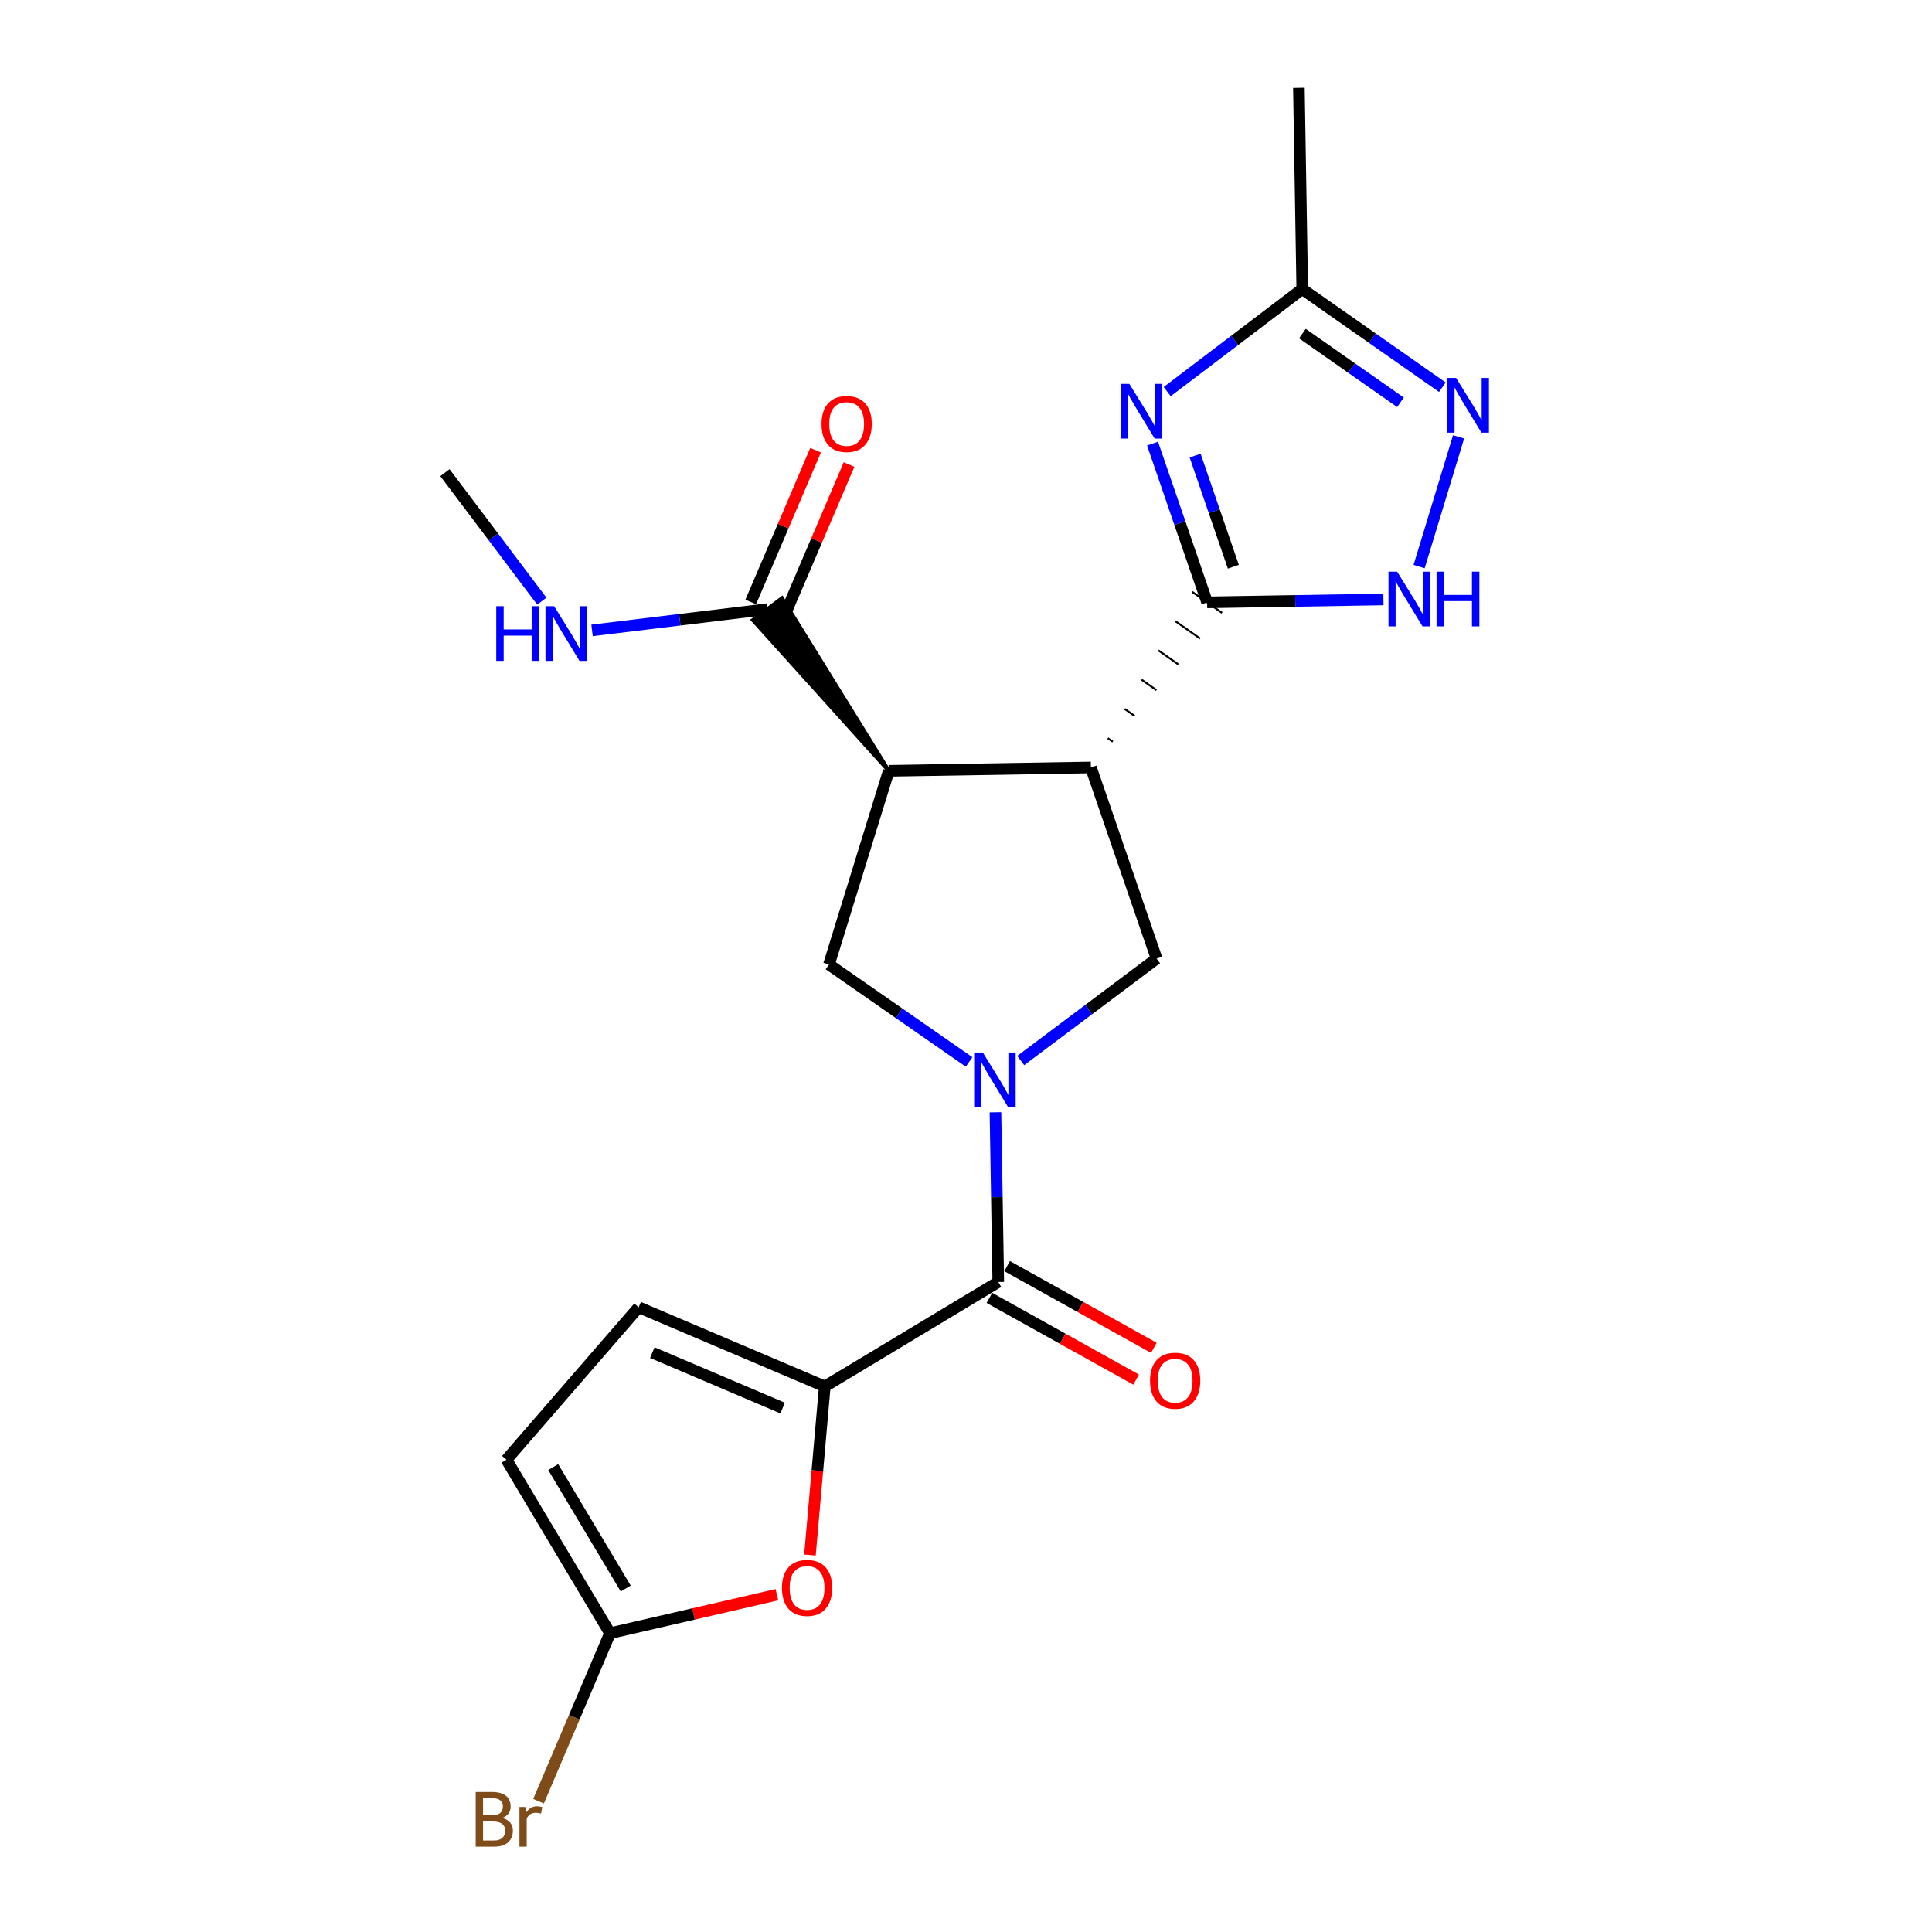 <?xml version='1.0' encoding='iso-8859-1'?>
<svg version='1.1' baseProfile='full'
              xmlns='http://www.w3.org/2000/svg'
                      xmlns:rdkit='http://www.rdkit.org/xml'
                      xmlns:xlink='http://www.w3.org/1999/xlink'
                  xml:space='preserve'
width='1000px' height='1000px' viewBox='0 0 1000 1000'>
<!-- END OF HEADER -->
<rect style='opacity:1.0;fill:#FFFFFF;stroke:none' width='1000' height='1000' x='0' y='0'> </rect>
<path class='bond-4' d='M 515.245,575.72 L 515.974,619.643' style='fill:none;fill-rule:evenodd;stroke:#0000FF;stroke-width:6px;stroke-linecap:butt;stroke-linejoin:miter;stroke-opacity:1' />
<path class='bond-4' d='M 515.974,619.643 L 516.703,663.567' style='fill:none;fill-rule:evenodd;stroke:#000000;stroke-width:6px;stroke-linecap:butt;stroke-linejoin:miter;stroke-opacity:1' />
<path class='bond-6' d='M 528.321,548.927 L 563.482,522.554' style='fill:none;fill-rule:evenodd;stroke:#0000FF;stroke-width:6px;stroke-linecap:butt;stroke-linejoin:miter;stroke-opacity:1' />
<path class='bond-6' d='M 563.482,522.554 L 598.644,496.18' style='fill:none;fill-rule:evenodd;stroke:#000000;stroke-width:6px;stroke-linecap:butt;stroke-linejoin:miter;stroke-opacity:1' />
<path class='bond-8' d='M 501.611,549.659 L 465.346,524.447' style='fill:none;fill-rule:evenodd;stroke:#0000FF;stroke-width:6px;stroke-linecap:butt;stroke-linejoin:miter;stroke-opacity:1' />
<path class='bond-8' d='M 465.346,524.447 L 429.081,499.235' style='fill:none;fill-rule:evenodd;stroke:#000000;stroke-width:6px;stroke-linecap:butt;stroke-linejoin:miter;stroke-opacity:1' />
<path class='bond-0' d='M 564.652,397.239 L 598.644,496.18' style='fill:none;fill-rule:evenodd;stroke:#000000;stroke-width:6px;stroke-linecap:butt;stroke-linejoin:miter;stroke-opacity:1' />
<path class='bond-1' d='M 575.961,383.899 L 573.395,382.093' style='fill:none;fill-rule:evenodd;stroke:#000000;stroke-width:1.0px;stroke-linecap:butt;stroke-linejoin:miter;stroke-opacity:1' />
<path class='bond-1' d='M 587.271,370.56 L 582.138,366.947' style='fill:none;fill-rule:evenodd;stroke:#000000;stroke-width:1.0px;stroke-linecap:butt;stroke-linejoin:miter;stroke-opacity:1' />
<path class='bond-1' d='M 598.58,357.221 L 590.881,351.8' style='fill:none;fill-rule:evenodd;stroke:#000000;stroke-width:1.0px;stroke-linecap:butt;stroke-linejoin:miter;stroke-opacity:1' />
<path class='bond-1' d='M 609.89,343.881 L 599.624,336.654' style='fill:none;fill-rule:evenodd;stroke:#000000;stroke-width:1.0px;stroke-linecap:butt;stroke-linejoin:miter;stroke-opacity:1' />
<path class='bond-1' d='M 621.2,330.542 L 608.367,321.508' style='fill:none;fill-rule:evenodd;stroke:#000000;stroke-width:1.0px;stroke-linecap:butt;stroke-linejoin:miter;stroke-opacity:1' />
<path class='bond-1' d='M 632.509,317.203 L 617.11,306.362' style='fill:none;fill-rule:evenodd;stroke:#000000;stroke-width:1.0px;stroke-linecap:butt;stroke-linejoin:miter;stroke-opacity:1' />
<path class='bond-22' d='M 564.652,397.239 L 460.029,398.975' style='fill:none;fill-rule:evenodd;stroke:#000000;stroke-width:6px;stroke-linecap:butt;stroke-linejoin:miter;stroke-opacity:1' />
<path class='bond-3' d='M 624.81,311.783 L 610.682,270.7' style='fill:none;fill-rule:evenodd;stroke:#000000;stroke-width:6px;stroke-linecap:butt;stroke-linejoin:miter;stroke-opacity:1' />
<path class='bond-3' d='M 610.682,270.7 L 596.555,229.616' style='fill:none;fill-rule:evenodd;stroke:#0000FF;stroke-width:6px;stroke-linecap:butt;stroke-linejoin:miter;stroke-opacity:1' />
<path class='bond-3' d='M 638.38,293.334 L 628.491,264.576' style='fill:none;fill-rule:evenodd;stroke:#000000;stroke-width:6px;stroke-linecap:butt;stroke-linejoin:miter;stroke-opacity:1' />
<path class='bond-3' d='M 628.491,264.576 L 618.602,235.817' style='fill:none;fill-rule:evenodd;stroke:#0000FF;stroke-width:6px;stroke-linecap:butt;stroke-linejoin:miter;stroke-opacity:1' />
<path class='bond-7' d='M 624.81,311.783 L 670.438,311.025' style='fill:none;fill-rule:evenodd;stroke:#000000;stroke-width:6px;stroke-linecap:butt;stroke-linejoin:miter;stroke-opacity:1' />
<path class='bond-7' d='M 670.438,311.025 L 716.066,310.268' style='fill:none;fill-rule:evenodd;stroke:#0000FF;stroke-width:6px;stroke-linecap:butt;stroke-linejoin:miter;stroke-opacity:1' />
<path class='bond-2' d='M 460.029,398.975 L 429.081,499.235' style='fill:none;fill-rule:evenodd;stroke:#000000;stroke-width:6px;stroke-linecap:butt;stroke-linejoin:miter;stroke-opacity:1' />
<path class='bond-12' d='M 460.029,398.975 L 404.777,309.627 L 389.712,320.927 Z' style='fill:#000000;fill-rule:evenodd;fill-opacity:1;stroke:#000000;stroke-width:2px;stroke-linecap:butt;stroke-linejoin:miter;stroke-opacity:1;' />
<path class='bond-11' d='M 604.14,202.702 L 639.092,176.165' style='fill:none;fill-rule:evenodd;stroke:#0000FF;stroke-width:6px;stroke-linecap:butt;stroke-linejoin:miter;stroke-opacity:1' />
<path class='bond-11' d='M 639.092,176.165 L 674.045,149.628' style='fill:none;fill-rule:evenodd;stroke:#000000;stroke-width:6px;stroke-linecap:butt;stroke-linejoin:miter;stroke-opacity:1' />
<path class='bond-5' d='M 516.703,663.567 L 426.905,717.625' style='fill:none;fill-rule:evenodd;stroke:#000000;stroke-width:6px;stroke-linecap:butt;stroke-linejoin:miter;stroke-opacity:1' />
<path class='bond-16' d='M 512.12,671.792 L 550.088,692.943' style='fill:none;fill-rule:evenodd;stroke:#000000;stroke-width:6px;stroke-linecap:butt;stroke-linejoin:miter;stroke-opacity:1' />
<path class='bond-16' d='M 550.088,692.943 L 588.056,714.094' style='fill:none;fill-rule:evenodd;stroke:#FF0000;stroke-width:6px;stroke-linecap:butt;stroke-linejoin:miter;stroke-opacity:1' />
<path class='bond-16' d='M 521.285,655.341 L 559.253,676.492' style='fill:none;fill-rule:evenodd;stroke:#000000;stroke-width:6px;stroke-linecap:butt;stroke-linejoin:miter;stroke-opacity:1' />
<path class='bond-16' d='M 559.253,676.492 L 597.221,697.643' style='fill:none;fill-rule:evenodd;stroke:#FF0000;stroke-width:6px;stroke-linecap:butt;stroke-linejoin:miter;stroke-opacity:1' />
<path class='bond-10' d='M 426.905,717.625 L 423.067,761.25' style='fill:none;fill-rule:evenodd;stroke:#000000;stroke-width:6px;stroke-linecap:butt;stroke-linejoin:miter;stroke-opacity:1' />
<path class='bond-10' d='M 423.067,761.25 L 419.23,804.874' style='fill:none;fill-rule:evenodd;stroke:#FF0000;stroke-width:6px;stroke-linecap:butt;stroke-linejoin:miter;stroke-opacity:1' />
<path class='bond-14' d='M 426.905,717.625 L 330.568,676.645' style='fill:none;fill-rule:evenodd;stroke:#000000;stroke-width:6px;stroke-linecap:butt;stroke-linejoin:miter;stroke-opacity:1' />
<path class='bond-14' d='M 405.083,728.808 L 337.647,700.121' style='fill:none;fill-rule:evenodd;stroke:#000000;stroke-width:6px;stroke-linecap:butt;stroke-linejoin:miter;stroke-opacity:1' />
<path class='bond-9' d='M 734.528,293.266 L 754.958,226.127' style='fill:none;fill-rule:evenodd;stroke:#0000FF;stroke-width:6px;stroke-linecap:butt;stroke-linejoin:miter;stroke-opacity:1' />
<path class='bond-24' d='M 746.569,200.427 L 710.307,175.027' style='fill:none;fill-rule:evenodd;stroke:#0000FF;stroke-width:6px;stroke-linecap:butt;stroke-linejoin:miter;stroke-opacity:1' />
<path class='bond-24' d='M 710.307,175.027 L 674.045,149.628' style='fill:none;fill-rule:evenodd;stroke:#000000;stroke-width:6px;stroke-linecap:butt;stroke-linejoin:miter;stroke-opacity:1' />
<path class='bond-24' d='M 724.886,208.231 L 699.503,190.452' style='fill:none;fill-rule:evenodd;stroke:#0000FF;stroke-width:6px;stroke-linecap:butt;stroke-linejoin:miter;stroke-opacity:1' />
<path class='bond-24' d='M 699.503,190.452 L 674.12,172.672' style='fill:none;fill-rule:evenodd;stroke:#000000;stroke-width:6px;stroke-linecap:butt;stroke-linejoin:miter;stroke-opacity:1' />
<path class='bond-13' d='M 402.123,825.413 L 358.938,835.381' style='fill:none;fill-rule:evenodd;stroke:#FF0000;stroke-width:6px;stroke-linecap:butt;stroke-linejoin:miter;stroke-opacity:1' />
<path class='bond-13' d='M 358.938,835.381 L 315.754,845.349' style='fill:none;fill-rule:evenodd;stroke:#000000;stroke-width:6px;stroke-linecap:butt;stroke-linejoin:miter;stroke-opacity:1' />
<path class='bond-20' d='M 674.045,149.628 L 672.308,45.455' style='fill:none;fill-rule:evenodd;stroke:#000000;stroke-width:6px;stroke-linecap:butt;stroke-linejoin:miter;stroke-opacity:1' />
<path class='bond-17' d='M 405.903,318.977 L 422.683,279.712' style='fill:none;fill-rule:evenodd;stroke:#000000;stroke-width:6px;stroke-linecap:butt;stroke-linejoin:miter;stroke-opacity:1' />
<path class='bond-17' d='M 422.683,279.712 L 439.462,240.447' style='fill:none;fill-rule:evenodd;stroke:#FF0000;stroke-width:6px;stroke-linecap:butt;stroke-linejoin:miter;stroke-opacity:1' />
<path class='bond-17' d='M 388.586,311.577 L 405.365,272.312' style='fill:none;fill-rule:evenodd;stroke:#000000;stroke-width:6px;stroke-linecap:butt;stroke-linejoin:miter;stroke-opacity:1' />
<path class='bond-17' d='M 405.365,272.312 L 422.145,233.047' style='fill:none;fill-rule:evenodd;stroke:#FF0000;stroke-width:6px;stroke-linecap:butt;stroke-linejoin:miter;stroke-opacity:1' />
<path class='bond-18' d='M 397.244,315.277 L 351.845,320.786' style='fill:none;fill-rule:evenodd;stroke:#000000;stroke-width:6px;stroke-linecap:butt;stroke-linejoin:miter;stroke-opacity:1' />
<path class='bond-18' d='M 351.845,320.786 L 306.445,326.294' style='fill:none;fill-rule:evenodd;stroke:#0000FF;stroke-width:6px;stroke-linecap:butt;stroke-linejoin:miter;stroke-opacity:1' />
<path class='bond-19' d='M 315.754,845.349 L 297.253,888.824' style='fill:none;fill-rule:evenodd;stroke:#000000;stroke-width:6px;stroke-linecap:butt;stroke-linejoin:miter;stroke-opacity:1' />
<path class='bond-19' d='M 297.253,888.824 L 278.753,932.298' style='fill:none;fill-rule:evenodd;stroke:#7F4C19;stroke-width:6px;stroke-linecap:butt;stroke-linejoin:miter;stroke-opacity:1' />
<path class='bond-23' d='M 315.754,845.349 L 262.134,755.551' style='fill:none;fill-rule:evenodd;stroke:#000000;stroke-width:6px;stroke-linecap:butt;stroke-linejoin:miter;stroke-opacity:1' />
<path class='bond-23' d='M 323.88,822.225 L 286.346,759.366' style='fill:none;fill-rule:evenodd;stroke:#000000;stroke-width:6px;stroke-linecap:butt;stroke-linejoin:miter;stroke-opacity:1' />
<path class='bond-15' d='M 330.568,676.645 L 262.134,755.551' style='fill:none;fill-rule:evenodd;stroke:#000000;stroke-width:6px;stroke-linecap:butt;stroke-linejoin:miter;stroke-opacity:1' />
<path class='bond-21' d='M 280.44,311.149 L 255.374,277.903' style='fill:none;fill-rule:evenodd;stroke:#0000FF;stroke-width:6px;stroke-linecap:butt;stroke-linejoin:miter;stroke-opacity:1' />
<path class='bond-21' d='M 255.374,277.903 L 230.308,244.657' style='fill:none;fill-rule:evenodd;stroke:#000000;stroke-width:6px;stroke-linecap:butt;stroke-linejoin:miter;stroke-opacity:1' />
<path  class='atom-0' d='M 508.706 544.784
L 517.986 559.784
Q 518.906 561.264, 520.386 563.944
Q 521.866 566.624, 521.946 566.784
L 521.946 544.784
L 525.706 544.784
L 525.706 573.104
L 521.826 573.104
L 511.866 556.704
Q 510.706 554.784, 509.466 552.584
Q 508.266 550.384, 507.906 549.704
L 507.906 573.104
L 504.226 573.104
L 504.226 544.784
L 508.706 544.784
' fill='#0000FF'/>
<path  class='atom-4' d='M 584.526 198.681
L 593.806 213.681
Q 594.726 215.161, 596.206 217.841
Q 597.686 220.521, 597.766 220.681
L 597.766 198.681
L 601.526 198.681
L 601.526 227.001
L 597.646 227.001
L 587.686 210.601
Q 586.526 208.681, 585.286 206.481
Q 584.086 204.281, 583.726 203.601
L 583.726 227.001
L 580.046 227.001
L 580.046 198.681
L 584.526 198.681
' fill='#0000FF'/>
<path  class='atom-8' d='M 723.162 295.886
L 732.442 310.886
Q 733.362 312.366, 734.842 315.046
Q 736.322 317.726, 736.402 317.886
L 736.402 295.886
L 740.162 295.886
L 740.162 324.206
L 736.282 324.206
L 726.322 307.806
Q 725.162 305.886, 723.922 303.686
Q 722.722 301.486, 722.362 300.806
L 722.362 324.206
L 718.682 324.206
L 718.682 295.886
L 723.162 295.886
' fill='#0000FF'/>
<path  class='atom-8' d='M 743.562 295.886
L 747.402 295.886
L 747.402 307.926
L 761.882 307.926
L 761.882 295.886
L 765.722 295.886
L 765.722 324.206
L 761.882 324.206
L 761.882 311.126
L 747.402 311.126
L 747.402 324.206
L 743.562 324.206
L 743.562 295.886
' fill='#0000FF'/>
<path  class='atom-10' d='M 753.67 195.626
L 762.95 210.626
Q 763.87 212.106, 765.35 214.786
Q 766.83 217.466, 766.91 217.626
L 766.91 195.626
L 770.67 195.626
L 770.67 223.946
L 766.79 223.946
L 756.83 207.546
Q 755.67 205.626, 754.43 203.426
Q 753.23 201.226, 752.87 200.546
L 752.87 223.946
L 749.19 223.946
L 749.19 195.626
L 753.67 195.626
' fill='#0000FF'/>
<path  class='atom-11' d='M 404.74 821.889
Q 404.74 815.089, 408.1 811.289
Q 411.46 807.489, 417.74 807.489
Q 424.02 807.489, 427.38 811.289
Q 430.74 815.089, 430.74 821.889
Q 430.74 828.769, 427.34 832.689
Q 423.94 836.569, 417.74 836.569
Q 411.5 836.569, 408.1 832.689
Q 404.74 828.809, 404.74 821.889
M 417.74 833.369
Q 422.06 833.369, 424.38 830.489
Q 426.74 827.569, 426.74 821.889
Q 426.74 816.329, 424.38 813.529
Q 422.06 810.689, 417.74 810.689
Q 413.42 810.689, 411.06 813.489
Q 408.74 816.289, 408.74 821.889
Q 408.74 827.609, 411.06 830.489
Q 413.42 833.369, 417.74 833.369
' fill='#FF0000'/>
<path  class='atom-17' d='M 595.258 714.65
Q 595.258 707.85, 598.618 704.05
Q 601.978 700.25, 608.258 700.25
Q 614.538 700.25, 617.898 704.05
Q 621.258 707.85, 621.258 714.65
Q 621.258 721.53, 617.858 725.45
Q 614.458 729.33, 608.258 729.33
Q 602.018 729.33, 598.618 725.45
Q 595.258 721.57, 595.258 714.65
M 608.258 726.13
Q 612.578 726.13, 614.898 723.25
Q 617.258 720.33, 617.258 714.65
Q 617.258 709.09, 614.898 706.29
Q 612.578 703.45, 608.258 703.45
Q 603.938 703.45, 601.578 706.25
Q 599.258 709.05, 599.258 714.65
Q 599.258 720.37, 601.578 723.25
Q 603.938 726.13, 608.258 726.13
' fill='#FF0000'/>
<path  class='atom-18' d='M 425.225 219.46
Q 425.225 212.66, 428.585 208.86
Q 431.945 205.06, 438.225 205.06
Q 444.505 205.06, 447.865 208.86
Q 451.225 212.66, 451.225 219.46
Q 451.225 226.34, 447.825 230.26
Q 444.425 234.14, 438.225 234.14
Q 431.985 234.14, 428.585 230.26
Q 425.225 226.38, 425.225 219.46
M 438.225 230.94
Q 442.545 230.94, 444.865 228.06
Q 447.225 225.14, 447.225 219.46
Q 447.225 213.9, 444.865 211.1
Q 442.545 208.26, 438.225 208.26
Q 433.905 208.26, 431.545 211.06
Q 429.225 213.86, 429.225 219.46
Q 429.225 225.18, 431.545 228.06
Q 433.905 230.94, 438.225 230.94
' fill='#FF0000'/>
<path  class='atom-19' d='M 256.862 313.755
L 260.702 313.755
L 260.702 325.795
L 275.182 325.795
L 275.182 313.755
L 279.022 313.755
L 279.022 342.075
L 275.182 342.075
L 275.182 328.995
L 260.702 328.995
L 260.702 342.075
L 256.862 342.075
L 256.862 313.755
' fill='#0000FF'/>
<path  class='atom-19' d='M 286.822 313.755
L 296.102 328.755
Q 297.022 330.235, 298.502 332.915
Q 299.982 335.595, 300.062 335.755
L 300.062 313.755
L 303.822 313.755
L 303.822 342.075
L 299.942 342.075
L 289.982 325.675
Q 288.822 323.755, 287.582 321.555
Q 286.382 319.355, 286.022 318.675
L 286.022 342.075
L 282.342 342.075
L 282.342 313.755
L 286.822 313.755
' fill='#0000FF'/>
<path  class='atom-20' d='M 259.982 940.955
Q 262.702 941.715, 264.062 943.395
Q 265.462 945.035, 265.462 947.475
Q 265.462 951.395, 262.942 953.635
Q 260.462 955.835, 255.742 955.835
L 246.222 955.835
L 246.222 927.515
L 254.582 927.515
Q 259.422 927.515, 261.862 929.475
Q 264.302 931.435, 264.302 935.035
Q 264.302 939.315, 259.982 940.955
M 250.022 930.715
L 250.022 939.595
L 254.582 939.595
Q 257.382 939.595, 258.822 938.475
Q 260.302 937.315, 260.302 935.035
Q 260.302 930.715, 254.582 930.715
L 250.022 930.715
M 255.742 952.635
Q 258.502 952.635, 259.982 951.315
Q 261.462 949.995, 261.462 947.475
Q 261.462 945.155, 259.822 943.995
Q 258.222 942.795, 255.142 942.795
L 250.022 942.795
L 250.022 952.635
L 255.742 952.635
' fill='#7F4C19'/>
<path  class='atom-20' d='M 271.902 935.275
L 272.342 938.115
Q 274.502 934.915, 278.022 934.915
Q 279.142 934.915, 280.662 935.315
L 280.062 938.675
Q 278.342 938.275, 277.382 938.275
Q 275.702 938.275, 274.582 938.955
Q 273.502 939.595, 272.622 941.155
L 272.622 955.835
L 268.862 955.835
L 268.862 935.275
L 271.902 935.275
' fill='#7F4C19'/>
</svg>
